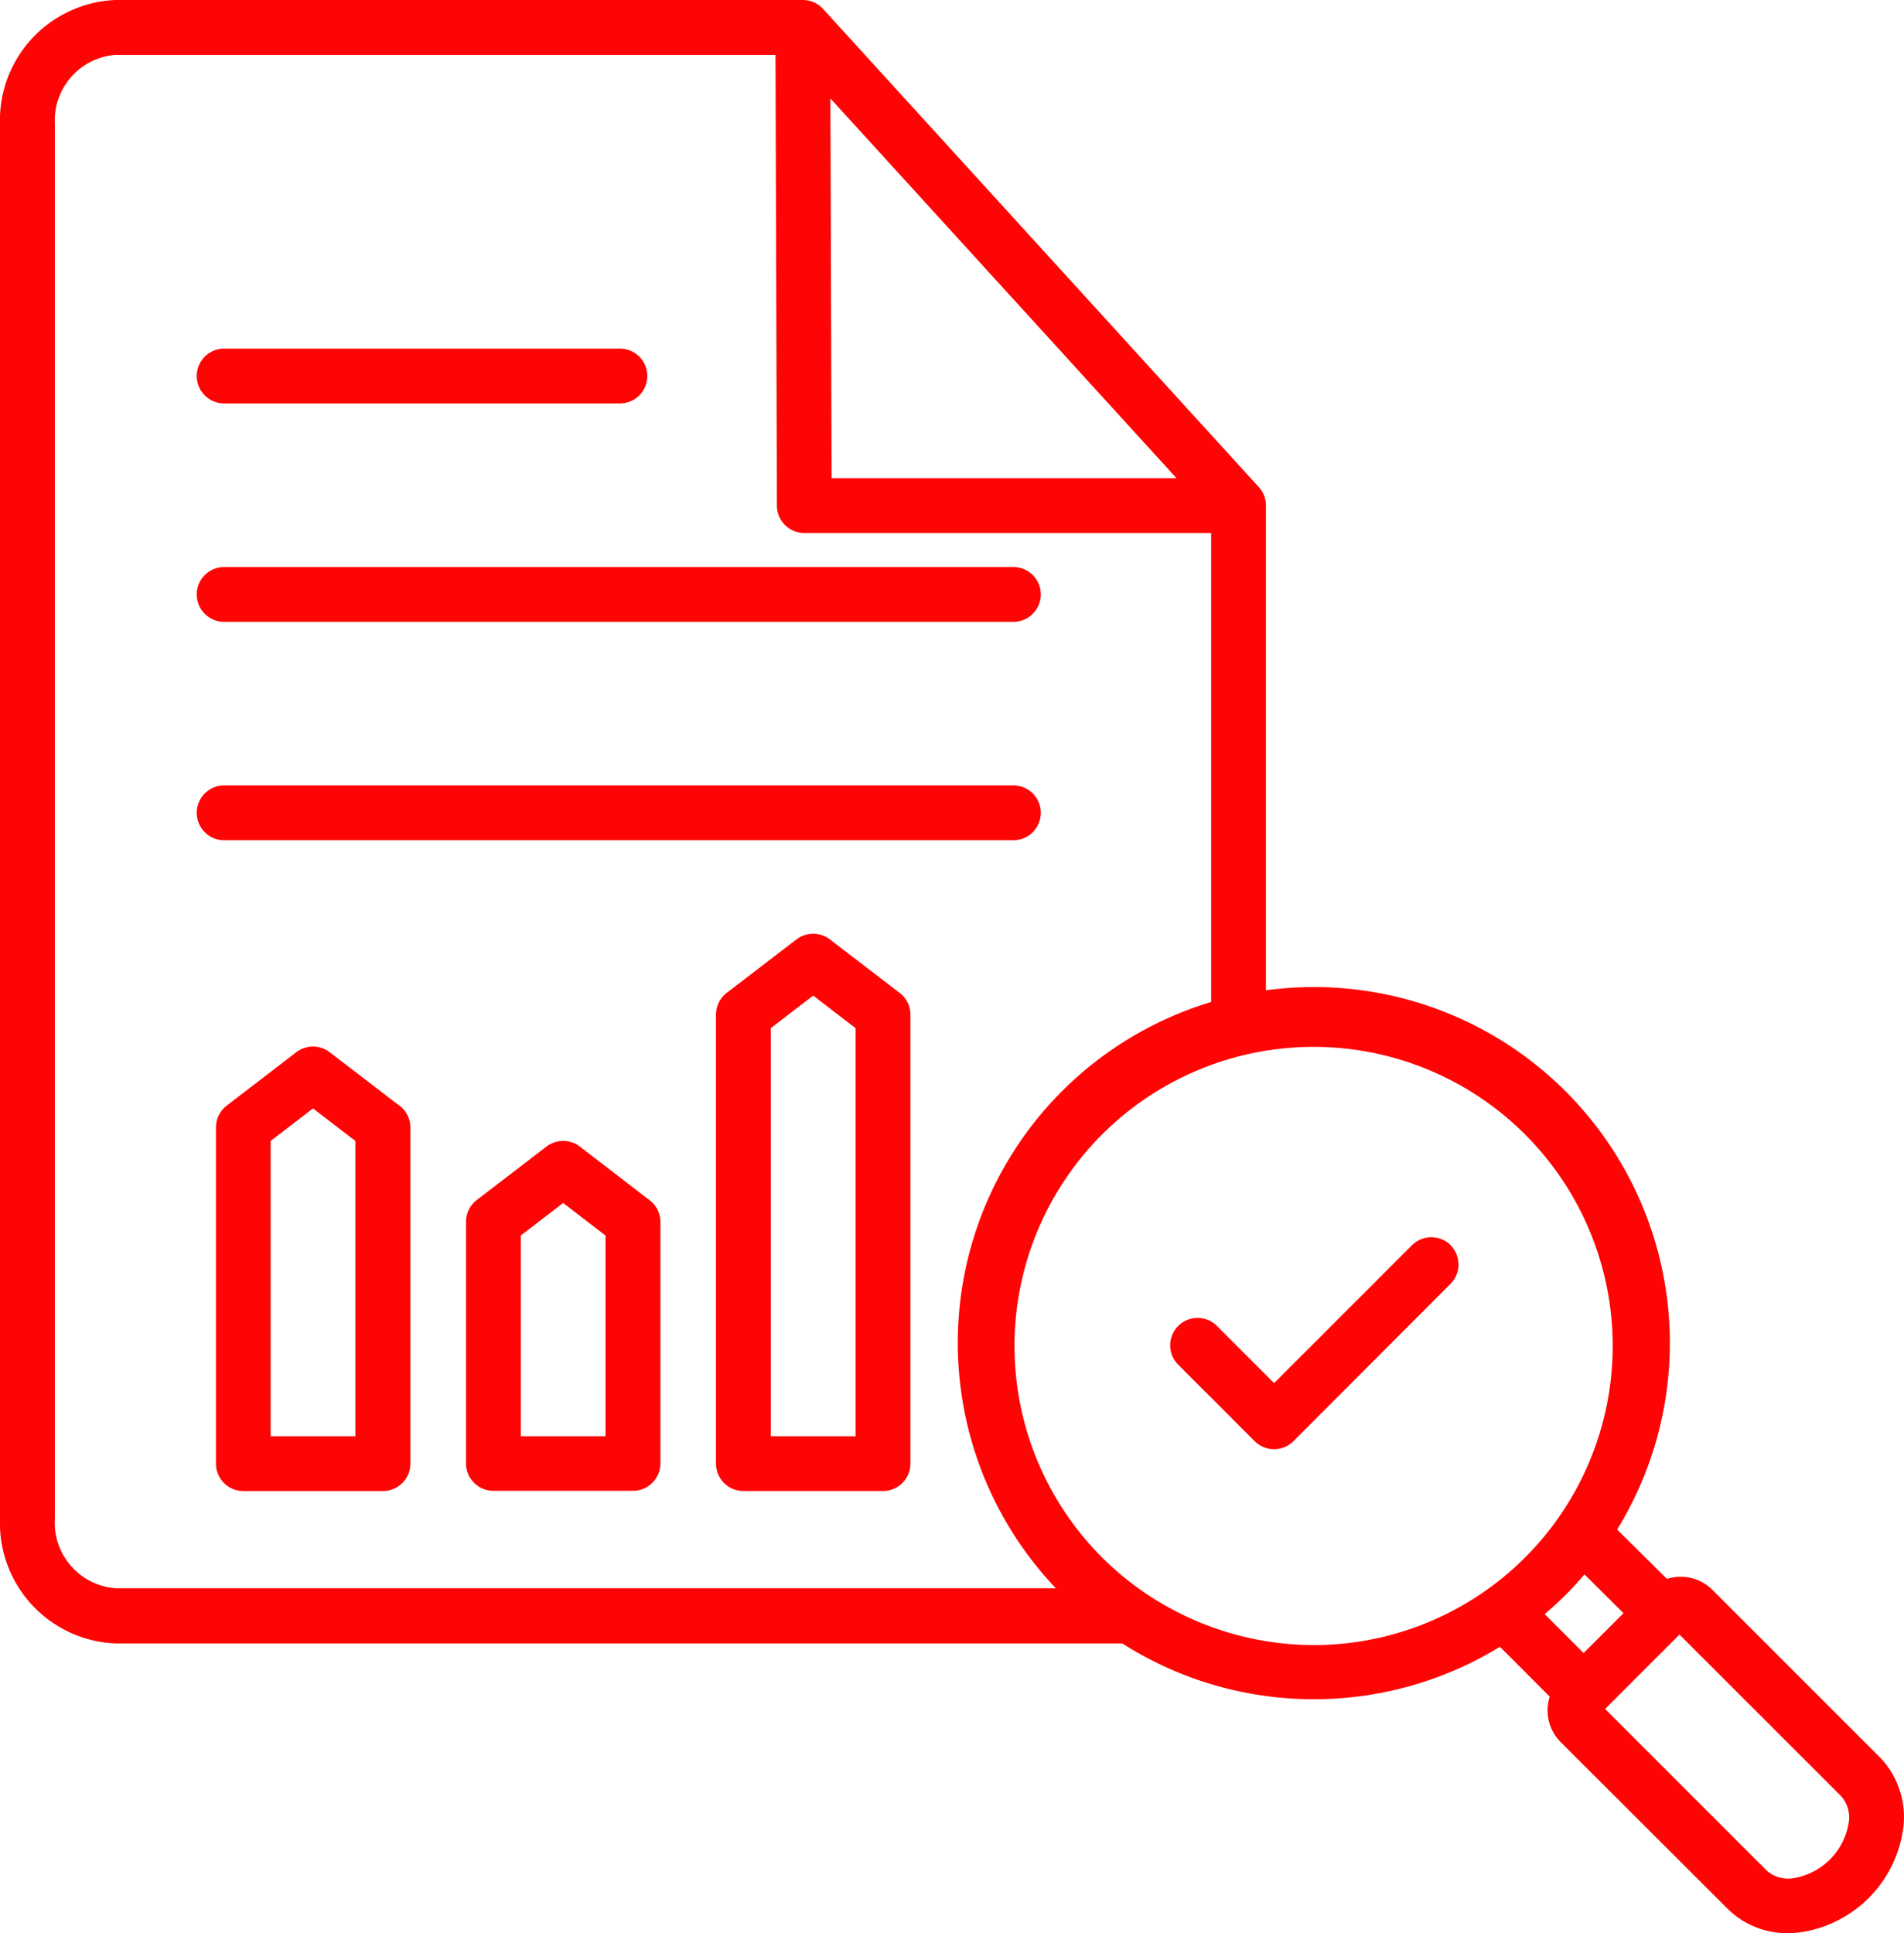 <svg xmlns="http://www.w3.org/2000/svg" width="38.195" height="38.781" viewBox="0 0 38.195 38.781">
  <path id="analysis" d="M25.785,33.077,24.385,32a.55.55,0,0,0-.669,0l-1.4,1.073a.55.55,0,0,0-.215.436v4.846a.55.55,0,0,0,.55.55h2.8a.55.55,0,0,0,.55-.55V33.513a.55.55,0,0,0-.215-.436ZM24.9,37.81H23.2V33.784l.85-.652.85.652Zm-4.134-6.63-1.4-1.073a.55.55,0,0,0-.669,0L17.3,31.18a.55.55,0,0,0-.215.436v6.744a.55.55,0,0,0,.55.55h2.8a.55.55,0,0,0,.55-.55V31.616a.55.55,0,0,0-.215-.436Zm-.884,6.63h-1.7V31.887l.85-.652.85.652ZM30.8,28.917l-1.4-1.073a.55.55,0,0,0-.669,0l-1.4,1.073a.55.55,0,0,0-.215.436v9.006a.55.55,0,0,0,.55.55h2.8a.55.55,0,0,0,.55-.55V29.353a.55.55,0,0,0-.215-.436Zm-.884,8.893h-1.7V29.624l.85-.652.85.652ZM16.7,16.543a.55.55,0,0,1,.55-.55h7.938a.55.55,0,0,1,0,1.1H17.25a.55.55,0,0,1-.55-.55Zm0,4.381a.55.55,0,0,1,.55-.55H33.082a.55.55,0,0,1,0,1.1H17.25a.55.55,0,0,1-.55-.549Zm.55,4.931a.55.55,0,1,1,0-1.1H33.082a.55.55,0,0,1,0,1.1Zm33.217,18.4-3.374-3.374a.9.9,0,0,0-.9-.208l-1-.99A7.142,7.142,0,0,0,39.108,28.8a7.251,7.251,0,0,0-.96.065V19.141a.55.55,0,0,0-.143-.37L29.264,9.179A.55.55,0,0,0,28.858,9H15.076a2.416,2.416,0,0,0-2.323,2.5V39.467a2.416,2.416,0,0,0,2.323,2.5h20.19a7.153,7.153,0,0,0,7.576.068l1,1a.9.9,0,0,0,.208.9L47.42,47.3a1.69,1.69,0,0,0,1.207.478,1.979,1.979,0,0,0,.217-.012,2.439,2.439,0,0,0,2.088-2.088,1.724,1.724,0,0,0-.466-1.425ZM36.354,18.592H29.435l-.024-7.618Zm-22.5,20.876V11.5a1.32,1.32,0,0,1,1.223-1.4H28.31l.028,9.044a.55.55,0,0,0,.55.548h8.161V29.1a7.141,7.141,0,0,0-3.115,11.76H15.076a1.32,1.32,0,0,1-1.223-1.4Zm20.983.75A6,6,0,1,1,39.108,42,6.042,6.042,0,0,1,34.835,40.217Zm9.322.777c.133-.133.258-.271.379-.413l.783.778-.8.8-.781-.781c.143-.122.282-.248.416-.382ZM49.84,45.56a1.343,1.343,0,0,1-1.117,1.117.644.644,0,0,1-.526-.151l-3.245-3.245,1.492-1.492,3.246,3.245A.645.645,0,0,1,49.84,45.56ZM41.85,33.978a.55.55,0,0,1,0,.777L38.7,37.91a.55.55,0,0,1-.777,0l-1.552-1.552a.55.55,0,0,1,.777-.777l1.164,1.164,2.766-2.766a.55.55,0,0,1,.777,0Z" transform="translate(-12.753 -9)" fill="#fe0404"/>
</svg>
